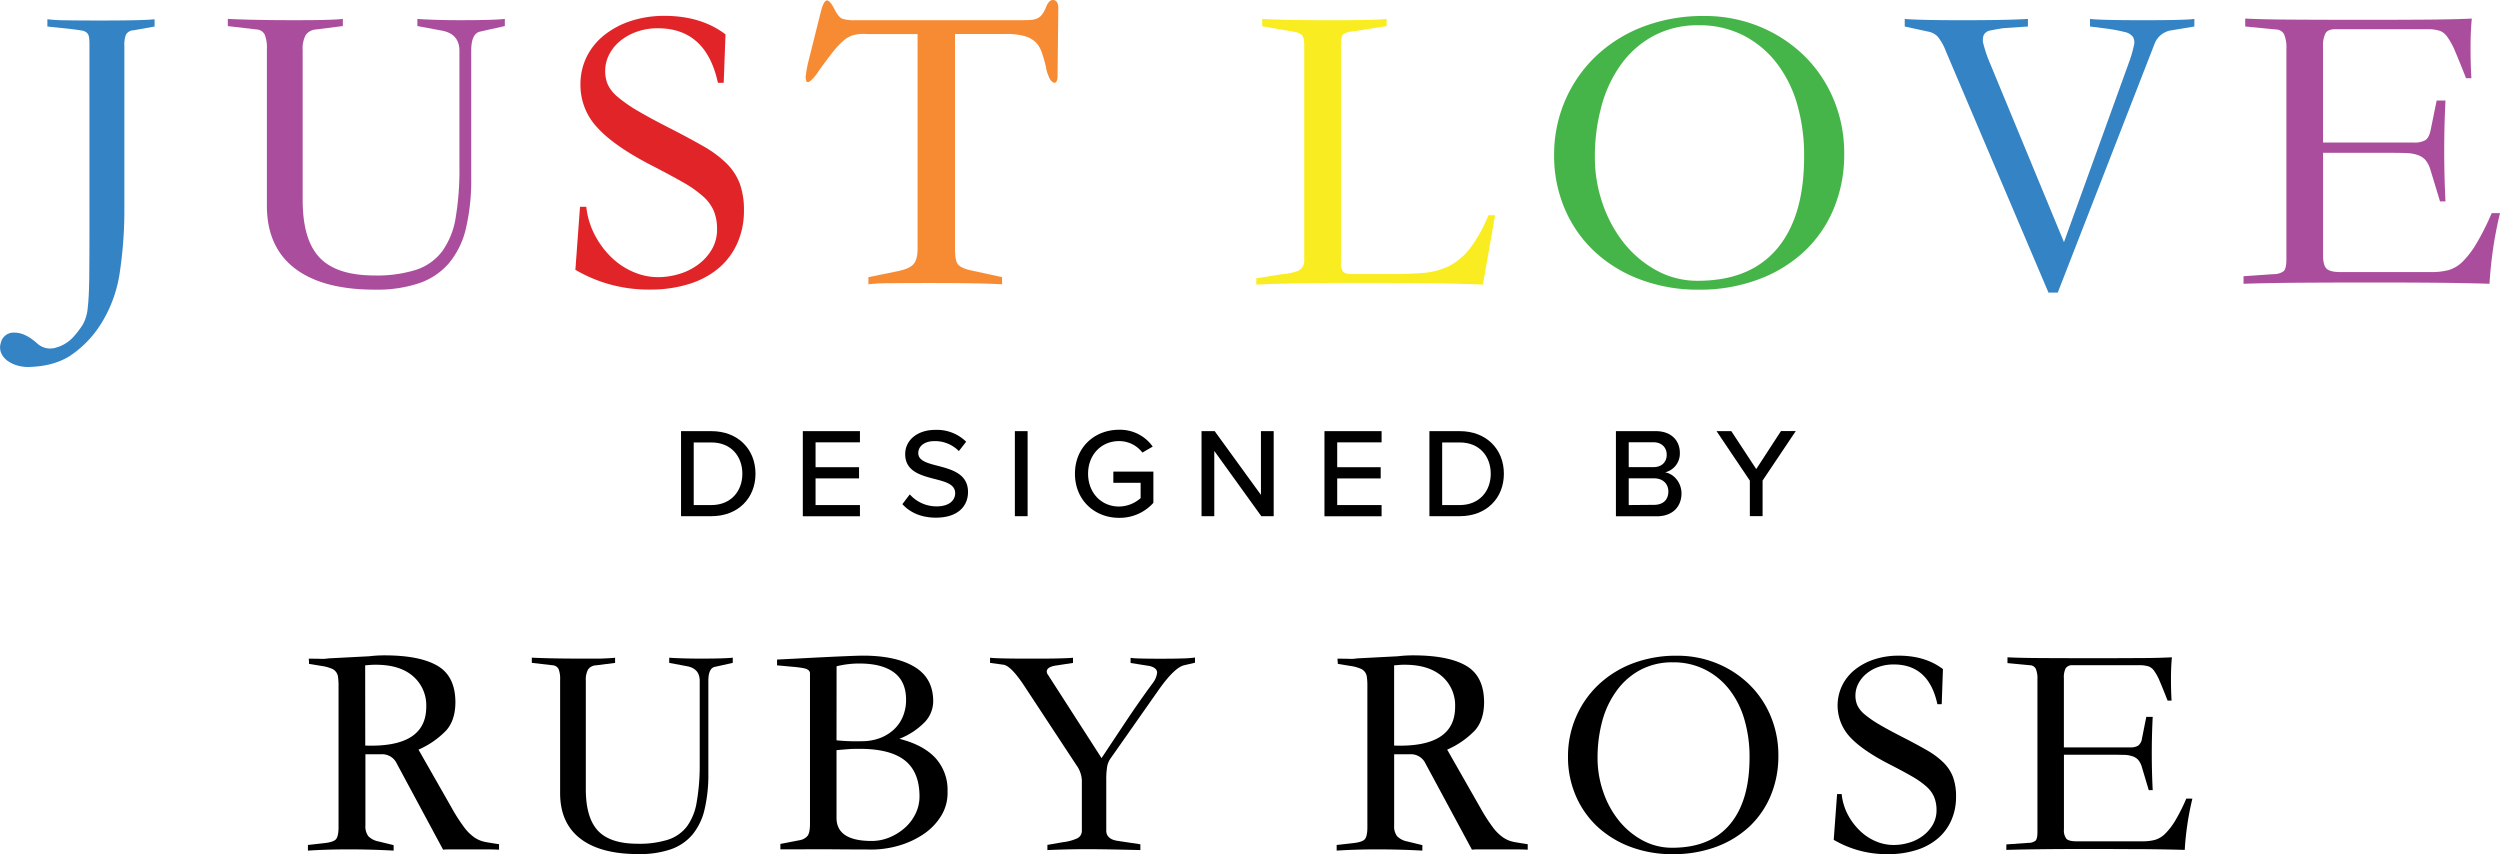 <svg id="Layer_1" data-name="Layer 1" xmlns="http://www.w3.org/2000/svg" viewBox="0 0 833.66 284.85"><defs><style>.cls-1{fill:#3383c5;}.cls-2{fill:#aa4d9d;}.cls-3{fill:#e12428;}.cls-4{fill:#f68b33;}.cls-5{fill:#f9ed21;}.cls-6{fill:#46b549;}</style></defs><path d="M109.25,294.36l5.39-.61c2-.2,3.27-.59,3.92-1.17s1-1.95,1-4.12v-47.3a20,20,0,0,0-.15-2.64,3.42,3.42,0,0,0-2.34-3.05,13,13,0,0,0-3.1-.81l-4.27-.71a6.75,6.75,0,0,0,0-.86,5.38,5.38,0,0,1-.05-.86c1.63,0,2.93,0,3.92.05a12.2,12.2,0,0,0,2.59-.15l13.63-.71a41.71,41.71,0,0,1,5.09-.3q11.7,0,17.65,3.46t6,12.1q0,6-3.05,9.46a28.54,28.54,0,0,1-9.26,6.41l11.19,19.63a58,58,0,0,0,4.07,6.31,15.08,15.08,0,0,0,3.41,3.36,9.54,9.54,0,0,0,3.56,1.48c1.25.24,2.8.49,4.63.76v1.83c-1.42-.07-3-.1-4.68-.1H157.79c-1.49,0-2.61,0-3.36.1L139,267.24a5.37,5.37,0,0,0-5.09-3.15h-5.39v23.8a5.35,5.35,0,0,0,1,3.56,6.5,6.5,0,0,0,3.41,1.73l5,1.22v1.83q-7.32-.41-14.9-.41t-13.68.41v-1.87Zm19.22-33.16q20.34.72,20.34-12.92a12.83,12.83,0,0,0-4.42-10.22Q140,234.25,132,234.25c-.54,0-1.12,0-1.73.05s-1.22.09-1.83.15Z" transform="translate(-6.67 -12.58)"/><path d="M211.78,231.91v1.73l-6.41.81a3.32,3.32,0,0,0-2.59,1.37,7,7,0,0,0-.76,3.71v36.21q0,9.56,4.07,13.88t13.22,4.32a31.74,31.74,0,0,0,10.17-1.37,13,13,0,0,0,6.31-4.47A18.91,18.91,0,0,0,239,280,69.65,69.65,0,0,0,240,267.7V239.63q0-4.06-4.17-4.88l-6-1.12V231.9c.81.07,2.14.14,4,.2s4,.1,6.41.1c5.42,0,9-.1,10.78-.31v1.73l-5.9,1.32q-2.24.41-2.24,4.68v30.72a50.68,50.68,0,0,1-1.27,12.2,20.39,20.39,0,0,1-4.07,8.39,16.45,16.45,0,0,1-7.22,4.88,32.17,32.17,0,0,1-10.73,1.58q-12.72,0-19.43-5.19t-6.71-15.15V239.21a8.74,8.74,0,0,0-.51-3.51,2.34,2.34,0,0,0-1.93-1.27l-7-.81v-1.73q6.71.3,15.36.31,4.28,0,7.48,0C208.88,232.13,210.56,232.05,211.78,231.91Z" transform="translate(-6.67 -12.58)"/><path d="M265.79,234.45v-1.93l6-.3q9.56-.51,15.26-.76t7.32-.25q11.08,0,17.29,3.76t6.2,11.49a10.14,10.14,0,0,1-2.9,7,24,24,0,0,1-8.39,5.49q7.94,2,12,6.36a15.74,15.74,0,0,1,4.07,11.24,14.48,14.48,0,0,1-2,7.88,19.79,19.79,0,0,1-5.85,6.2,29.09,29.09,0,0,1-8.65,4,33.24,33.24,0,0,1-10.53,1.22q-5.4,0-10.68-.05t-10.68,0H266.9V294l6.31-1.22a4.49,4.49,0,0,0,2.75-1.47q.81-1.06.81-4V238.43c0-.54,0-1,0-1.37a1.41,1.41,0,0,0-.51-1,3.12,3.12,0,0,0-1.37-.61c-.61-.14-1.49-.27-2.64-.41Zm19.83,25a65.46,65.46,0,0,0,8.34.3,17.1,17.1,0,0,0,6-1,14.14,14.14,0,0,0,4.73-2.85,12.45,12.45,0,0,0,3.05-4.37,14.32,14.32,0,0,0,1.07-5.59q0-6.1-4-9.1t-11.54-3a30.9,30.9,0,0,0-7.63.92Zm0,3.25v22.58q0,7.74,11.7,7.73a15.5,15.5,0,0,0,6.05-1.22,18.09,18.09,0,0,0,5.14-3.25,15,15,0,0,0,3.51-4.73,13,13,0,0,0,1.27-5.65q0-8.13-4.88-12t-15.05-3.87c-1.15,0-2.39,0-3.71.1S287,262.6,285.62,262.73Z" transform="translate(-6.67 -12.58)"/><path d="M379.51,293l7.43,1.12v1.93q-11.81-.3-18-.3c-4.21,0-8.54.1-13,.3v-1.73l5.29-.92a15.34,15.34,0,0,0,4.32-1.12,2.75,2.75,0,0,0,1.88-2.65V272.8a9.38,9.38,0,0,0-1.83-5.09l-17.8-27.06q-4.17-6.1-6.51-6.41l-4.47-.61V231.9q1.93.3,12.61.31c3.52,0,6.58,0,9.15-.05s4.54-.12,5.9-.25v1.73l-6,.92c-1.83.34-2.75,1-2.75,1.93a1.76,1.76,0,0,0,.41,1.12L374,265.38q4.17-6.3,8.34-12.56T391,240.46a7.08,7.08,0,0,0,1.53-3.56c0-1.08-.85-1.83-2.54-2.24l-6.31-1v-1.73c.61.2,3.93.31,10,.31q4.57,0,7.48-.1a35,35,0,0,0,4-.3v1.73l-3.46.81q-3.26.62-8.65,8.24L377,265.49a6.67,6.67,0,0,0-1.12,2.65,27.09,27.09,0,0,0-.31,4.78V289.5C375.54,291.45,376.86,292.64,379.51,293Z" transform="translate(-6.67 -12.58)"/><path d="M452.33,294.36l5.39-.61c2-.2,3.27-.59,3.92-1.17s1-1.95,1-4.12v-47.3a20,20,0,0,0-.15-2.64,3.42,3.42,0,0,0-2.34-3.05,13,13,0,0,0-3.1-.81l-4.27-.71a6.75,6.75,0,0,0-.05-.86,5.38,5.38,0,0,1-.05-.86c1.63,0,2.93,0,3.92.05a12.2,12.2,0,0,0,2.59-.15l13.63-.71a41.71,41.71,0,0,1,5.09-.3q11.7,0,17.65,3.46t6,12.1q0,6-3.05,9.46a28.54,28.54,0,0,1-9.26,6.41l11.19,19.63a58,58,0,0,0,4.07,6.31,15.08,15.08,0,0,0,3.41,3.36,9.54,9.54,0,0,0,3.56,1.48c1.25.24,2.8.49,4.63.76v1.83c-1.42-.07-3-.1-4.68-.1H500.87c-1.49,0-2.61,0-3.36.1l-15.46-28.68a5.37,5.37,0,0,0-5.09-3.15h-5.39v23.8a5.35,5.35,0,0,0,1,3.56,6.5,6.5,0,0,0,3.41,1.73l5,1.22v1.83q-7.32-.41-14.9-.41t-13.68.41v-1.87Zm19.23-33.16q20.34.72,20.34-12.92a12.83,12.83,0,0,0-4.42-10.22q-4.43-3.81-12.36-3.81c-.54,0-1.12,0-1.73.05s-1.22.09-1.83.15V261.2Z" transform="translate(-6.67 -12.58)"/><path d="M564.53,297.42A39.49,39.49,0,0,1,550.44,295a33.33,33.33,0,0,1-11.09-6.76,30.43,30.43,0,0,1-7.22-10.32,32.44,32.44,0,0,1-2.59-13,33,33,0,0,1,2.64-13.17A32.35,32.35,0,0,1,539.61,241a34.41,34.41,0,0,1,11.44-7.17,40.44,40.44,0,0,1,14.8-2.59A34.76,34.76,0,0,1,579,233.71a33.84,33.84,0,0,1,10.78,6.92,31.76,31.76,0,0,1,7.27,10.58,33.56,33.56,0,0,1,2.64,13.38,34,34,0,0,1-2.54,13.27A30,30,0,0,1,590,288.24,33.1,33.1,0,0,1,578.86,295,41.08,41.08,0,0,1,564.53,297.42ZM539.4,265.37a34.26,34.26,0,0,0,1.88,11.24,31.32,31.32,0,0,0,5.19,9.56,25.93,25.93,0,0,0,7.88,6.61,20.51,20.51,0,0,0,10,2.49q12.61,0,19.17-7.78t6.56-22.33a44,44,0,0,0-1.78-12.87,29.48,29.48,0,0,0-5.14-10,23.82,23.82,0,0,0-8.09-6.51,23.4,23.4,0,0,0-10.53-2.34,22.59,22.59,0,0,0-10.78,2.49,23.24,23.24,0,0,0-7.88,6.82A30.52,30.52,0,0,0,541,252.9,46.67,46.67,0,0,0,539.4,265.37Z" transform="translate(-6.67 -12.58)"/><path d="M652.71,247.37q-2.85-13.22-14.55-13.22a15.12,15.12,0,0,0-5,.81,13,13,0,0,0-4.07,2.24,10.53,10.53,0,0,0-2.7,3.31,8.58,8.58,0,0,0-1,4,8.05,8.05,0,0,0,.66,3.31,9,9,0,0,0,2.44,3,34.78,34.78,0,0,0,4.78,3.31q3,1.78,7.58,4.12,4.79,2.44,8.24,4.43a26.89,26.89,0,0,1,5.65,4.17,13.64,13.64,0,0,1,3.2,4.88,18.6,18.6,0,0,1,1,6.56,19.12,19.12,0,0,1-1.58,7.83,16.82,16.82,0,0,1-4.48,6.05,20.5,20.5,0,0,1-7.17,3.87,31,31,0,0,1-9.56,1.37,34.83,34.83,0,0,1-18-4.78l1.12-15.26h1.53a18.92,18.92,0,0,0,2,6.76,21.26,21.26,0,0,0,4,5.39,17.24,17.24,0,0,0,5.29,3.56,15,15,0,0,0,6,1.27,17.82,17.82,0,0,0,5.34-.81,14.47,14.47,0,0,0,4.58-2.34,12.29,12.29,0,0,0,3.2-3.66,9.5,9.5,0,0,0,1.22-4.78,11.37,11.37,0,0,0-.76-4.32,10,10,0,0,0-2.59-3.56,28.28,28.28,0,0,0-4.93-3.46q-3.11-1.79-7.68-4.12-9.06-4.68-13.07-9.15A15.42,15.42,0,0,1,621,241.09a15.6,15.6,0,0,1,4.27-5.24,20.6,20.6,0,0,1,6.46-3.41,25.84,25.84,0,0,1,8.09-1.22q8.85,0,14.75,4.48l-.41,11.7h-1.43v0Z" transform="translate(-6.67 -12.58)"/><path d="M737.75,278.9c-.75,3.12-1.32,6.12-1.73,9s-.68,5.58-.81,8.09q-6.4-.19-13.63-.25c-4.82,0-10.1-.05-15.87-.05s-11.14,0-16.12.05-9.61.12-13.88.25v-1.83l7.32-.51a3.91,3.91,0,0,0,2.39-.71q.66-.62.66-2.85v-51a8.09,8.09,0,0,0-.56-3.51,2.24,2.24,0,0,0-2-1.17l-7.43-.71v-1.93q4.17.21,11.14.25t16.63.05q9.66,0,16.33-.05c4.44,0,8-.12,10.73-.25-.2,2.1-.31,4.49-.31,7.17s.07,5.1.2,7.27h-1.32q-1.63-4.17-2.64-6.51a17.5,17.5,0,0,0-1.88-3.46,4,4,0,0,0-1.78-1.42,10,10,0,0,0-2.34-.41h-23a2.55,2.55,0,0,0-2.34,1,6.54,6.54,0,0,0-.61,3.31v23.09H717a5.13,5.13,0,0,0,2.64-.56,3.66,3.66,0,0,0,1.32-2.49l1.42-7.12h2.14a242.36,242.36,0,0,0,0,24.41H723.2l-2.34-7.83a6.32,6.32,0,0,0-1.22-2.29,4.57,4.57,0,0,0-1.88-1.17,9.69,9.69,0,0,0-2.8-.46c-1.09,0-2.37-.05-3.87-.05H694.92v24.92a4.54,4.54,0,0,0,.81,3.1c.54.58,1.69.86,3.46.86h22a16,16,0,0,0,4-.46,8,8,0,0,0,3.41-2,21.94,21.94,0,0,0,3.36-4.32,60.17,60.17,0,0,0,3.76-7.47Z" transform="translate(-6.67 -12.58)"/><path class="cls-1" d="M58.22,21.42l-7,1.26a3.05,3.05,0,0,0-2.52,1.4,9,9,0,0,0-.56,3.78V81.69a139.92,139.92,0,0,1-1.54,21.8,44.14,44.14,0,0,1-6.31,17.17,35.37,35.37,0,0,1-10.37,10.65q-5.61,3.51-14,3.65a12.55,12.55,0,0,1-3.65-.56,10.51,10.51,0,0,1-3.15-1.54,6.42,6.42,0,0,1-2-2.45A4.75,4.75,0,0,1,6.92,127a4.37,4.37,0,0,1,4.63-3.5q3.51,0,7.57,3.64a6.37,6.37,0,0,0,6.31,1.33,12.19,12.19,0,0,0,5.75-3.58,29.06,29.06,0,0,0,3.22-4.28,14.29,14.29,0,0,0,1.54-5.54q.42-3.64.49-10t.07-17.52V27.44A17.38,17.38,0,0,0,36.36,25a2.54,2.54,0,0,0-.7-1.47,3.24,3.24,0,0,0-1.75-.77c-.8-.14-1.94-.3-3.44-.49l-8-.84V19a54.89,54.89,0,0,0,6.45.35q4.62.08,11.64.07,14,0,17.66-.42v2.38Z" transform="translate(-6.67 -12.58)"/><path class="cls-2" d="M121,18.89v2.38l-8.83,1.12a4.6,4.6,0,0,0-3.57,1.89,9.62,9.62,0,0,0-1,5.12V79.31q0,13.17,5.61,19.13t18.22,6a43.68,43.68,0,0,0,14-1.89,17.89,17.89,0,0,0,8.69-6.17,26.17,26.17,0,0,0,4.49-11.15,96.08,96.08,0,0,0,1.26-17V29.54q0-5.61-5.75-6.73l-8.27-1.54V18.89c1.12.1,2.94.19,5.47.28s5.47.14,8.83.14q11.22,0,14.86-.42v2.38l-8.13,1.82c-2.06.38-3.08,2.52-3.08,6.45V71.88a70.07,70.07,0,0,1-1.75,16.82,28.2,28.2,0,0,1-5.61,11.57,22.75,22.75,0,0,1-9.95,6.73,44.29,44.29,0,0,1-14.79,2.17q-17.52,0-26.78-7.15T95.67,81.13V29a12.26,12.26,0,0,0-.7-4.84,3.23,3.23,0,0,0-2.66-1.75l-9.67-1.12V18.89q9.26.42,21.17.42c3.92,0,7.36,0,10.3-.07S119.34,19.08,121,18.89Z" transform="translate(-6.67 -12.58)"/><path class="cls-3" d="M246.07,40.2Q242.14,22,226,22a20.71,20.71,0,0,0-6.87,1.12,18.29,18.29,0,0,0-5.61,3.08,14.27,14.27,0,0,0-3.71,4.56,11.94,11.94,0,0,0-1.33,5.54,11,11,0,0,0,.91,4.56A12.37,12.37,0,0,0,212.77,45a47.65,47.65,0,0,0,6.59,4.56Q223.5,52,229.8,55.21q6.58,3.36,11.35,6.1a36.79,36.79,0,0,1,7.78,5.75,19,19,0,0,1,4.42,6.73,25.82,25.82,0,0,1,1.4,9,26.46,26.46,0,0,1-2.17,10.79,23.24,23.24,0,0,1-6.17,8.34,28.15,28.15,0,0,1-9.88,5.33,43,43,0,0,1-13.18,1.89,48.07,48.07,0,0,1-24.81-6.59l1.54-21h2.1a26.05,26.05,0,0,0,2.8,9.32,29.24,29.24,0,0,0,5.47,7.43,24,24,0,0,0,7.29,4.91A20.69,20.69,0,0,0,226,105a24.37,24.37,0,0,0,7.36-1.12,20.22,20.22,0,0,0,6.31-3.22,17,17,0,0,0,4.42-5A13.05,13.05,0,0,0,245.78,89a15.81,15.81,0,0,0-1.05-6,13.72,13.72,0,0,0-3.58-4.91,38.76,38.76,0,0,0-6.8-4.77q-4.28-2.44-10.58-5.68-12.48-6.45-18-12.62a20.58,20.58,0,0,1-5.54-14.16,20.7,20.7,0,0,1,2.1-9.39,21.42,21.42,0,0,1,5.89-7.22,28.28,28.28,0,0,1,8.9-4.7,35.56,35.56,0,0,1,11.15-1.68q12.19,0,20.33,6.17L248,40.19Z" transform="translate(-6.67 -12.58)"/><path class="cls-4" d="M280.42,16.37c.65-2.43,1.33-3.64,2-3.64s1.52.94,2.45,2.8,1.91,3,2.66,3.29a12.57,12.57,0,0,0,4.35.49h54.25c1.68,0,3,0,4-.07a6.56,6.56,0,0,0,2.38-.49,4.29,4.29,0,0,0,1.54-1.19,10.8,10.8,0,0,0,1.33-2.31c.65-1.78,1.45-2.67,2.38-2.67,1.21,0,1.82.94,1.82,2.8L359.33,38A3.66,3.66,0,0,1,359,39.7a.75.75,0,0,1-1,.42,2.94,2.94,0,0,1-1.33-1.4,13.5,13.5,0,0,1-1.26-4,42.91,42.91,0,0,0-1.47-5,8.31,8.31,0,0,0-2.17-3.29,9,9,0,0,0-3.72-1.89,22.57,22.57,0,0,0-5.82-.63h-17.1V95.57c0,2.52.3,4.21.91,5.05s1.89,1.49,3.85,2L340.83,105v2.38q-7.43-.42-24.39-.42-8.28,0-13.39.07a56.28,56.28,0,0,0-6.8.35V105l9.81-2q4.06-.84,5.33-2.45t1.26-5.12V23.93H295.83a15.2,15.2,0,0,0-4.28.28A8.6,8.6,0,0,0,288.11,26a27.69,27.69,0,0,0-3.65,3.85c-1.31,1.64-2.9,3.76-4.77,6.38a14.61,14.61,0,0,1-2.8,3.36c-.65.47-1.1.49-1.33.07a4,4,0,0,1-.14-2.24c.14-1.07.35-2.27.63-3.58Z" transform="translate(-6.67 -12.58)"/><path class="cls-5" d="M453.83,100.34a4.79,4.79,0,0,0,.63,2.73c.42.61,1.52.91,3.29.91h13q6,0,10.72-.42a23.47,23.47,0,0,0,8.48-2.31,20.71,20.71,0,0,0,6.94-5.89,48,48,0,0,0,6.1-11h2.24l-4.06,23.13c-3.93-.18-9.09-.33-15.49-.42s-14.23-.14-23.48-.14-16.92,0-23,.14-10.61.24-13.6.42v-2.1l8.69-1.4a19.1,19.1,0,0,0,4.49-.84,3.64,3.64,0,0,0,2.8-3.93V27.59c0-1.78-.3-2.92-.91-3.44a5.57,5.57,0,0,0-2.73-1l-10.37-1.82V18.9q7.58.42,22.71.42t18.79-.42v2.38L457.48,23.1a6.05,6.05,0,0,0-2.87.91c-.51.42-.77,1.61-.77,3.58v72.75Z" transform="translate(-6.67 -12.58)"/><path class="cls-6" d="M573.13,109.18a54.38,54.38,0,0,1-19.42-3.37,45.72,45.72,0,0,1-15.28-9.32,42,42,0,0,1-9.95-14.23,44.79,44.79,0,0,1-3.57-17.94,45.36,45.36,0,0,1,3.65-18.16,44.8,44.8,0,0,1,10.23-14.79,47.19,47.19,0,0,1,15.77-9.88A55.86,55.86,0,0,1,575,17.91a48,48,0,0,1,18.15,3.43A46.67,46.67,0,0,1,608,30.87a44,44,0,0,1,10,14.58,46.22,46.22,0,0,1,3.65,18.44,46.83,46.83,0,0,1-3.5,18.29,41.14,41.14,0,0,1-9.88,14.3,45.65,45.65,0,0,1-15.35,9.32A55.83,55.83,0,0,1,573.13,109.18ZM538.5,65a47,47,0,0,0,2.59,15.49,43.66,43.66,0,0,0,7.15,13.18,35.85,35.85,0,0,0,10.86,9.11,28.26,28.26,0,0,0,13.74,3.43q17.38,0,26.43-10.72t9-30.77A60.84,60.84,0,0,0,605.86,47a40.79,40.79,0,0,0-7.08-13.81,32.88,32.88,0,0,0-11.14-9A32.27,32.27,0,0,0,573.13,21a31.24,31.24,0,0,0-14.86,3.43,32.21,32.21,0,0,0-10.86,9.39,42.55,42.55,0,0,0-6.66,14A63.55,63.55,0,0,0,538.5,65Z" transform="translate(-6.67 -12.58)"/><path class="cls-1" d="M738.41,21.42l-7.57,1.26a7.09,7.09,0,0,0-5.75,4.63l-32.24,82.85h-3.08L655.56,29.69a18,18,0,0,0-2.73-4.91,6,6,0,0,0-3.29-1.68l-7.71-1.68V18.9q4.77.42,19.35.42t21.73-.42v2.52l-8.27.56c-1.78.28-3.2.54-4.28.77a3,3,0,0,0-2.17,1.47,4.81,4.81,0,0,0-.07,3.22,42.59,42.59,0,0,0,2,5.89l24.81,60,22-60.84a39.13,39.13,0,0,0,1.33-4.77,3.78,3.78,0,0,0-.35-2.87,4.68,4.68,0,0,0-2.8-1.61,55.71,55.71,0,0,0-5.89-1.12l-5.61-.7V18.9q3.78.42,17.8.42,13.74,0,17-.42Z" transform="translate(-6.67 -12.58)"/><path class="cls-2" d="M840.33,83.66q-1.55,6.45-2.38,12.41t-1.12,11.14q-8.83-.27-18.79-.35t-21.87-.07q-11.91,0-22.22.07t-19.14.35v-2.52l10.09-.7a5.34,5.34,0,0,0,3.29-1c.61-.56.91-1.87.91-3.92V28.86a11.16,11.16,0,0,0-.77-4.84,3.08,3.08,0,0,0-2.73-1.61l-10.23-1V18.77q5.75.29,15.35.35t22.92.07q13.32,0,22.5-.07t14.79-.35q-.42,4.35-.42,9.88t.28,10H829q-2.25-5.74-3.65-9a24,24,0,0,0-2.59-4.77,5.38,5.38,0,0,0-2.45-2,13.31,13.31,0,0,0-3.22-.56H785.38c-1.59,0-2.66.44-3.22,1.33a9,9,0,0,0-.84,4.56V60.12h30.42a7.13,7.13,0,0,0,3.65-.77c.84-.51,1.45-1.66,1.82-3.44l2-9.81h2.94q-.84,16.68,0,33.64h-1.82L817.07,69a8.69,8.69,0,0,0-1.68-3.15,6.26,6.26,0,0,0-2.59-1.61,13.29,13.29,0,0,0-3.85-.63c-1.5-.05-3.27-.07-5.33-.07H781.33V97.84c0,2.06.37,3.48,1.12,4.28s2.34,1.19,4.77,1.19H817.5a22.39,22.39,0,0,0,5.54-.63,10.93,10.93,0,0,0,4.7-2.73,29.56,29.56,0,0,0,4.63-6,83,83,0,0,0,5.19-10.3h2.77v0Z" transform="translate(-6.67 -12.58)"/><path d="M233.77,156.35h10.12c8.84,0,14.71,6,14.71,14.2s-5.87,14.16-14.71,14.16H233.77ZM243.89,181c6.55,0,10.33-4.68,10.33-10.42s-3.66-10.46-10.33-10.46H238V181Z" transform="translate(-6.67 -12.58)"/><path d="M274.38,156.35h19.05v3.74h-14.8v8.29h14.5v3.74h-14.5V181h14.8v3.74H274.38Z" transform="translate(-6.67 -12.58)"/><path d="M310.05,177.44a11.93,11.93,0,0,0,8.93,4c4.59,0,6.21-2.34,6.21-4.38,0-3-3.23-3.83-6.85-4.76-4.55-1.19-9.82-2.51-9.82-8.29,0-4.68,4.12-8.08,10-8.08a13.9,13.9,0,0,1,10.33,3.95L326.41,163a11.06,11.06,0,0,0-8.21-3.32c-3.15,0-5.32,1.62-5.32,4,0,2.55,3.06,3.36,6.59,4.25,4.63,1.23,10,2.68,10,8.72,0,4.42-3.06,8.55-10.71,8.55-5.06,0-8.76-1.83-11.18-4.51Z" transform="translate(-6.67 -12.58)"/><path d="M345.09,156.35h4.25v28.36h-4.25Z" transform="translate(-6.67 -12.58)"/><path d="M379.83,155.89a13.34,13.34,0,0,1,11.23,5.61l-3.44,2a9.76,9.76,0,0,0-7.78-3.83c-5.91,0-10.33,4.51-10.33,10.89s4.42,10.93,10.33,10.93a11,11,0,0,0,7.19-2.81v-5.1h-9.1v-3.74h13.35v10.42a15.08,15.08,0,0,1-11.44,5c-8.12,0-14.71-5.87-14.71-14.71S371.71,155.89,379.83,155.89Z" transform="translate(-6.67 -12.58)"/><path d="M411.59,162.94v21.77h-4.25V156.35h4.38l15.43,21.26V156.35h4.25v28.36h-4.13Z" transform="translate(-6.67 -12.58)"/><path d="M448.33,156.35h19.05v3.74h-14.8v8.29h14.5v3.74h-14.5V181h14.8v3.74H448.33Z" transform="translate(-6.67 -12.58)"/><path d="M483.33,156.35h10.12c8.84,0,14.71,6,14.71,14.2s-5.87,14.16-14.71,14.16H483.33ZM493.45,181c6.55,0,10.33-4.68,10.33-10.42s-3.66-10.46-10.33-10.46h-5.87V181Z" transform="translate(-6.67 -12.58)"/><path d="M545.53,156.35h13.31c5.06,0,8,3.1,8,7.23a6.43,6.43,0,0,1-4.93,6.51c3,.47,5.48,3.53,5.48,7,0,4.46-3,7.65-8.21,7.65H545.52V156.35Zm12.51,12c2.85,0,4.42-1.79,4.42-4.12s-1.57-4.17-4.42-4.17h-8.25v8.29Zm.21,12.58c3,0,4.76-1.7,4.76-4.46,0-2.34-1.62-4.38-4.76-4.38h-8.46V181Z" transform="translate(-6.67 -12.58)"/><path d="M590.18,172.85l-11.1-16.5H584L592.31,169l8.25-12.67h4.93l-11.06,16.5v11.86h-4.25V172.85Z" transform="translate(-6.67 -12.58)"/></svg>